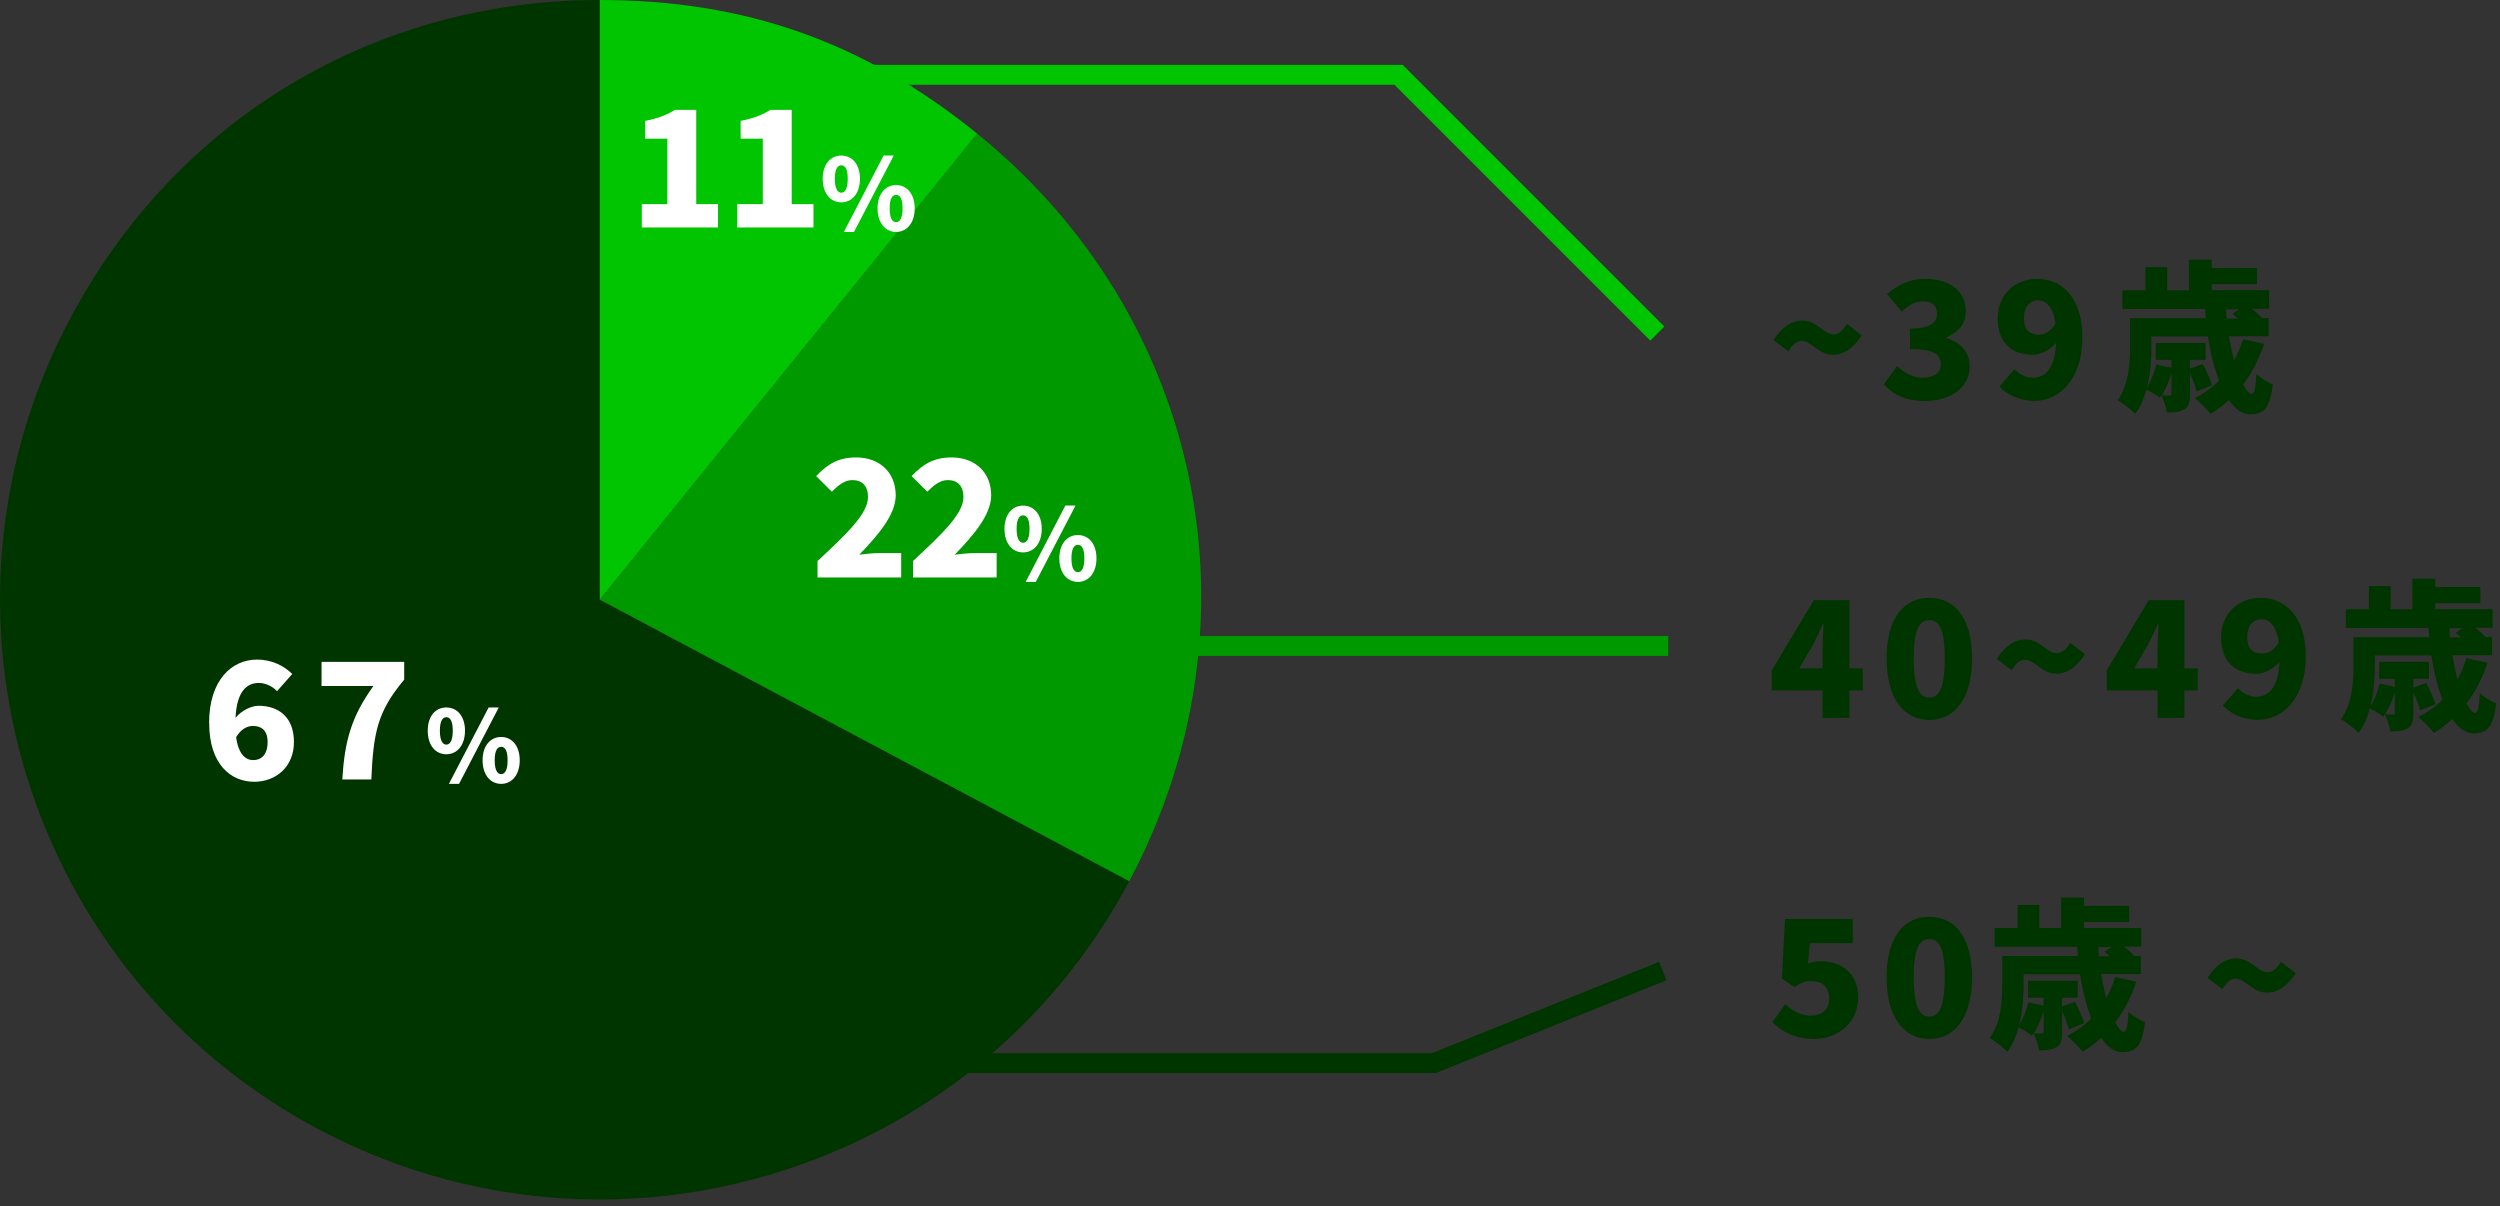 <?xml version="1.0" encoding="UTF-8"?><svg id="_レイヤー_1" xmlns="http://www.w3.org/2000/svg" width="251.67" height="121.41" viewBox="0 0 251.67 121.41"><rect x="0" y="0" width="251.67" height="121.41" fill="#333333" stroke="none"/><defs><style>.cls-1{fill:#00c500;}.cls-1,.cls-2,.cls-3,.cls-4{stroke-width:0px;}.cls-5{stroke:#00c500;}.cls-5,.cls-6,.cls-7{fill:none;stroke-miterlimit:10;stroke-width:2px;}.cls-6{stroke:#090;}.cls-2{fill:#090;}.cls-3{fill:#003500;}.cls-4{fill:#fff;}.cls-7{stroke:#003500;}</style></defs><path class="cls-3" d="M60.38,60.37l53.3,28.34c-15.65,29.44-52.2,40.61-81.64,24.96C2.6,98.02-8.57,61.46,7.08,32.03,17.72,12.01,37.71,0,60.38,0v60.37Z"/><path class="cls-2" d="M60.38,60.37L98.37,13.45c22.8,18.46,29.08,49.35,15.31,75.25l-53.3-28.34Z"/><path class="cls-1" d="M60.38,60.37V0c14.67,0,26.59,4.22,37.99,13.45l-37.99,46.91Z"/><polyline class="cls-7" points="79.17 107.02 144.35 107.02 167.39 97.75"/><path class="cls-3" d="M181.37,34.31c-.51,0-.96.41-1.34,1.06l-1.5-1.14c.95-1.44,1.92-1.96,2.87-1.96,1.55,0,2.17,1.39,3.18,1.39.51,0,.96-.39,1.34-1.06l1.5,1.16c-.95,1.44-1.92,1.96-2.87,1.96-1.53,0-2.17-1.4-3.18-1.4Z"/><path class="cls-3" d="M189.64,38.68l1.34-1.83c.73.69,1.58,1.17,2.53,1.17,1.12,0,1.86-.46,1.86-1.3,0-.99-.55-1.58-3.1-1.58v-2.06c2.07,0,2.72-.62,2.72-1.5,0-.8-.49-1.24-1.39-1.24-.82,0-1.44.38-2.17,1.03l-1.47-1.78c1.12-.93,2.33-1.52,3.77-1.52,2.51,0,4.16,1.19,4.16,3.28,0,1.19-.67,2.07-1.94,2.61v.08c1.34.39,2.33,1.35,2.33,2.87,0,2.22-2.07,3.46-4.49,3.46-1.92,0-3.28-.67-4.16-1.7Z"/><path class="cls-3" d="M201.27,38.92l1.53-1.75c.39.46,1.14.85,1.83.85,1.26,0,2.23-.88,2.35-3.52-.62.78-1.63,1.22-2.32,1.22-2.04,0-3.56-1.14-3.56-3.65s1.83-4,4-4c2.3,0,4.53,1.7,4.53,5.9s-2.32,6.39-4.81,6.39c-1.62,0-2.81-.69-3.56-1.45ZM205.24,33.69c.59,0,1.24-.33,1.68-1.13-.26-1.79-1.01-2.32-1.75-2.32s-1.42.51-1.42,1.83c0,1.22.65,1.61,1.48,1.61Z"/><path class="cls-3" d="M227.91,34.65c-.51,1.53-1.22,2.9-2.1,4.06.31.6.62.95.86.95.28,0,.41-.62.47-2.01.44.42,1.14.85,1.66,1.04-.29,2.48-.96,3.02-2.3,3.02-.78,0-1.5-.54-2.12-1.44-.57.54-1.19,1.01-1.84,1.4-.33-.42-1.13-1.22-1.58-1.6.91-.46,1.73-1.04,2.43-1.76-.49-1.27-.88-2.81-1.13-4.44h-5.68v1.01c0,1.17-.08,2.68-.44,4.08.42-.64.73-1.47.93-2.27l1.52.34v-.8h-1.57v-1.71h5.01v1.71h-1.57v.88l1.29-.47c.36.67.77,1.58.93,2.15l-1.55.62c-.11-.49-.39-1.21-.67-1.84v2.1c0,.78-.08,1.26-.57,1.53-.47.29-1.04.33-1.75.33-.08-.54-.33-1.24-.55-1.73-.05.08-.11.16-.16.24-.31-.24-.93-.64-1.35-.83-.25.9-.6,1.76-1.13,2.46-.36-.39-1.3-1.13-1.78-1.37,1.16-1.58,1.26-3.83,1.26-5.46v-2.81h7.62c-.03-.31-.05-.62-.07-.93h-8.32v-1.88h2.32v-2.33h2.19v2.33h2.19v-3.07h2.3v.83h4.55v1.63h-4.55v.6h5.77v1.88h-1.73c.39.31.78.65,1.01.93h.67v1.83h-4c.15.86.33,1.68.52,2.41.38-.65.67-1.37.9-2.12l2.1.47ZM218.6,37.6c-.25.8-.6,1.6-.98,2.2.31.02.68.02.8.02.15,0,.18-.03.18-.18v-2.04ZM224.11,31.13c0,.31.02.62.05.93h1.12c-.2-.16-.38-.33-.55-.46l.67-.47h-1.29Z"/><path class="cls-3" d="M183.47,69.5h-5.11v-2.02l4.23-7.06h3.59v6.87h1.34v2.22h-1.34v2.76h-2.71v-2.76ZM183.47,67.28v-1.73c0-.77.06-1.94.1-2.71h-.07c-.31.69-.64,1.35-.98,2.06l-1.39,2.38h2.33Z"/><path class="cls-3" d="M189.92,66.28c0-4.05,1.73-6.1,4.31-6.1s4.29,2.07,4.29,6.1-1.73,6.2-4.29,6.2-4.31-2.15-4.31-6.2ZM195.77,66.28c0-3.2-.68-3.85-1.55-3.85s-1.57.65-1.57,3.85.7,3.95,1.57,3.95,1.55-.75,1.55-3.95Z"/><path class="cls-3" d="M203.85,66.41c-.51,0-.96.41-1.34,1.06l-1.5-1.14c.95-1.44,1.92-1.96,2.87-1.96,1.55,0,2.17,1.39,3.18,1.39.51,0,.96-.39,1.34-1.06l1.5,1.16c-.95,1.44-1.92,1.96-2.87,1.96-1.53,0-2.17-1.4-3.18-1.4Z"/><path class="cls-3" d="M217.19,69.5h-5.11v-2.02l4.23-7.06h3.59v6.87h1.34v2.22h-1.34v2.76h-2.71v-2.76ZM217.19,67.28v-1.73c0-.77.06-1.94.1-2.71h-.07c-.31.69-.64,1.35-.98,2.06l-1.39,2.38h2.33Z"/><path class="cls-3" d="M223.76,71.03l1.53-1.75c.39.46,1.14.85,1.83.85,1.26,0,2.23-.88,2.35-3.52-.62.78-1.63,1.22-2.32,1.22-2.04,0-3.56-1.14-3.56-3.65s1.83-4,4-4c2.3,0,4.53,1.7,4.53,5.9s-2.32,6.39-4.81,6.39c-1.62,0-2.81-.69-3.56-1.45ZM227.72,65.79c.59,0,1.24-.33,1.68-1.13-.26-1.79-1.01-2.32-1.75-2.32s-1.42.51-1.42,1.83c0,1.22.65,1.61,1.48,1.61Z"/><path class="cls-3" d="M250.4,66.76c-.51,1.53-1.22,2.9-2.1,4.06.31.6.62.95.86.95.28,0,.41-.62.47-2.01.44.42,1.14.85,1.66,1.04-.29,2.48-.96,3.02-2.3,3.02-.78,0-1.5-.54-2.12-1.44-.57.54-1.19,1.01-1.84,1.4-.33-.42-1.13-1.22-1.58-1.6.91-.46,1.73-1.04,2.43-1.76-.49-1.27-.88-2.81-1.13-4.44h-5.68v1.01c0,1.17-.08,2.68-.44,4.08.42-.64.73-1.47.93-2.27l1.52.34v-.8h-1.57v-1.71h5.01v1.71h-1.57v.88l1.29-.47c.36.67.77,1.58.93,2.15l-1.55.62c-.11-.49-.39-1.21-.67-1.84v2.1c0,.78-.08,1.26-.57,1.53-.47.29-1.04.33-1.75.33-.08-.54-.33-1.24-.55-1.73-.05.08-.11.16-.16.24-.31-.24-.93-.64-1.35-.83-.25.9-.6,1.76-1.13,2.46-.36-.39-1.3-1.13-1.78-1.37,1.16-1.58,1.26-3.83,1.26-5.46v-2.81h7.62c-.03-.31-.05-.62-.07-.93h-8.32v-1.88h2.32v-2.33h2.19v2.33h2.19v-3.07h2.3v.83h4.55v1.63h-4.55v.6h5.77v1.88h-1.73c.39.31.78.65,1.01.93h.67v1.83h-4c.15.86.33,1.68.52,2.41.38-.65.67-1.37.9-2.12l2.1.47ZM241.08,69.71c-.25.8-.6,1.6-.98,2.2.31.02.68.02.8.02.15,0,.18-.03.18-.18v-2.04ZM246.59,63.23c0,.31.02.62.05.93h1.12c-.2-.16-.38-.33-.55-.46l.67-.47h-1.29Z"/><path class="cls-3" d="M178.41,102.91l1.32-1.83c.68.65,1.53,1.16,2.5,1.16,1.17,0,1.91-.59,1.91-1.73s-.73-1.75-1.78-1.75c-.67,0-1,.15-1.71.6l-1.27-.83.31-6.02h6.82v2.43h-4.32l-.18,2.06c.44-.18.8-.24,1.26-.24,2.06,0,3.79,1.16,3.79,3.67s-2.06,4.16-4.39,4.16c-1.94,0-3.28-.73-4.24-1.68Z"/><path class="cls-3" d="M189.92,98.39c0-4.05,1.73-6.1,4.31-6.1s4.29,2.07,4.29,6.1-1.73,6.2-4.29,6.2-4.31-2.15-4.31-6.2ZM195.77,98.39c0-3.2-.68-3.85-1.55-3.85s-1.57.65-1.57,3.85.7,3.95,1.57,3.95,1.55-.75,1.55-3.95Z"/><path class="cls-3" d="M215.04,98.86c-.51,1.53-1.22,2.9-2.1,4.06.31.6.62.95.86.95.28,0,.41-.62.47-2.01.44.42,1.14.85,1.66,1.04-.29,2.48-.96,3.02-2.3,3.02-.78,0-1.5-.54-2.12-1.44-.57.54-1.19,1.01-1.84,1.4-.33-.42-1.13-1.22-1.58-1.6.91-.46,1.73-1.04,2.43-1.76-.49-1.27-.88-2.81-1.13-4.44h-5.68v1.01c0,1.17-.08,2.68-.44,4.08.42-.64.73-1.47.93-2.27l1.52.34v-.8h-1.57v-1.71h5.01v1.71h-1.57v.88l1.29-.47c.36.67.77,1.58.93,2.15l-1.55.62c-.11-.49-.39-1.21-.67-1.84v2.1c0,.78-.08,1.26-.57,1.53-.47.29-1.04.33-1.75.33-.08-.54-.33-1.24-.55-1.73-.05.08-.11.16-.16.24-.31-.24-.93-.64-1.35-.83-.25.9-.6,1.76-1.13,2.46-.36-.39-1.3-1.13-1.78-1.37,1.16-1.58,1.26-3.83,1.26-5.46v-2.81h7.62c-.03-.31-.05-.62-.07-.93h-8.32v-1.88h2.32v-2.33h2.19v2.33h2.19v-3.07h2.3v.83h4.55v1.63h-4.55v.6h5.77v1.88h-1.73c.39.31.78.65,1.01.93h.67v1.83h-4c.15.86.33,1.68.52,2.41.38-.65.67-1.37.9-2.12l2.1.47ZM205.73,101.82c-.25.8-.6,1.6-.98,2.2.31.02.68.02.8.02.15,0,.18-.03.18-.18v-2.04ZM211.24,95.34c0,.31.02.62.05.93h1.12c-.2-.16-.38-.33-.55-.46l.67-.47h-1.29Z"/><path class="cls-3" d="M225.06,98.52c-.51,0-.96.41-1.34,1.06l-1.5-1.14c.95-1.44,1.92-1.96,2.87-1.96,1.55,0,2.17,1.39,3.18,1.39.51,0,.96-.39,1.34-1.06l1.5,1.16c-.95,1.44-1.92,1.96-2.87,1.96-1.53,0-2.17-1.4-3.18-1.4Z"/><path class="cls-4" d="M21.05,72.79c0-4.37,2.32-6.39,4.81-6.39,1.61,0,2.79.69,3.56,1.45l-1.53,1.73c-.39-.44-1.14-.83-1.83-.83-1.24,0-2.23.88-2.35,3.52.62-.78,1.63-1.22,2.32-1.22,2.02,0,3.56,1.14,3.56,3.65s-1.83,4-4,4c-2.3,0-4.53-1.7-4.53-5.9ZM23.77,74.19c.24,1.81.99,2.33,1.73,2.33.78,0,1.44-.52,1.44-1.83,0-1.22-.67-1.61-1.48-1.61-.55,0-1.17.28-1.68,1.11Z"/><path class="cls-4" d="M37.59,69.06h-5.22v-2.43h8.32v1.79c-2.74,3.25-3.1,5.43-3.31,10.05h-2.92c.23-3.87.91-6.33,3.13-9.41Z"/><path class="cls-4" d="M43.06,73.56c0-1.48.79-2.34,1.87-2.34s1.88.86,1.88,2.34-.8,2.37-1.88,2.37-1.87-.89-1.87-2.37ZM45.58,73.56c0-1.04-.3-1.36-.65-1.36s-.65.33-.65,1.36.3,1.4.65,1.4.65-.36.65-1.4ZM49.19,71.22h1.02l-4,7.69h-1.02l4-7.69ZM48.58,76.54c0-1.48.8-2.35,1.87-2.35s1.87.87,1.87,2.35-.8,2.37-1.87,2.37-1.87-.89-1.87-2.37ZM51.1,76.54c0-1.05-.3-1.36-.65-1.36s-.65.32-.65,1.36.3,1.39.65,1.39.65-.35.65-1.39Z"/><path class="cls-4" d="M64.6,20.55h2.58v-6.59h-2.23v-1.79c1.31-.26,2.15-.59,3-1.11h2.14v9.49h2.19v2.35h-7.67v-2.35Z"/><path class="cls-4" d="M74.21,20.55h2.58v-6.59h-2.23v-1.79c1.31-.26,2.15-.59,3-1.11h2.14v9.49h2.19v2.35h-7.67v-2.35Z"/><path class="cls-4" d="M82.82,18c0-1.48.79-2.34,1.87-2.34s1.88.86,1.88,2.34-.8,2.37-1.88,2.37-1.87-.89-1.87-2.37ZM85.34,18c0-1.04-.3-1.36-.65-1.36s-.65.33-.65,1.36.3,1.4.65,1.4.65-.36.65-1.4ZM88.95,15.66h1.02l-4,7.69h-1.02l4-7.69ZM88.34,20.98c0-1.48.8-2.35,1.87-2.35s1.87.87,1.87,2.35-.8,2.37-1.87,2.37-1.87-.89-1.87-2.37ZM90.86,20.98c0-1.05-.3-1.36-.65-1.36s-.65.32-.65,1.36.3,1.39.65,1.39.65-.35.65-1.39Z"/><path class="cls-4" d="M82.31,56.47c2.94-2.74,5.07-4.76,5.07-6.43,0-1.13-.6-1.71-1.58-1.71-.83,0-1.47.59-2.06,1.17l-1.58-1.57c1.19-1.26,2.3-1.88,4.03-1.88,2.35,0,3.98,1.5,3.98,3.82,0,1.97-1.84,4.08-3.67,5.97.6-.08,1.44-.16,1.99-.16h2.23v2.45h-8.42v-1.66Z"/><path class="cls-4" d="M91.92,56.47c2.94-2.74,5.07-4.76,5.07-6.43,0-1.13-.6-1.71-1.58-1.71-.83,0-1.47.59-2.06,1.17l-1.58-1.57c1.19-1.26,2.3-1.88,4.03-1.88,2.35,0,3.98,1.5,3.98,3.82,0,1.97-1.84,4.08-3.67,5.97.6-.08,1.44-.16,1.99-.16h2.23v2.45h-8.42v-1.66Z"/><path class="cls-4" d="M101.12,53.24c0-1.48.79-2.34,1.87-2.34s1.88.86,1.88,2.34-.8,2.37-1.88,2.37-1.87-.89-1.87-2.37ZM103.64,53.24c0-1.04-.3-1.36-.65-1.36s-.65.33-.65,1.36.3,1.4.65,1.4.65-.36.65-1.4ZM107.25,50.89h1.02l-4,7.69h-1.02l4-7.69ZM106.64,56.21c0-1.48.8-2.35,1.87-2.35s1.87.87,1.87,2.35-.8,2.37-1.87,2.37-1.87-.89-1.87-2.37ZM109.16,56.21c0-1.05-.3-1.36-.65-1.36s-.65.32-.65,1.36.3,1.39.65,1.39.65-.35.65-1.39Z"/><polyline class="cls-5" points="166.84 33.58 140.79 7.53 77.99 7.53"/><line class="cls-6" x1="167.94" y1="65.03" x2="108.16" y2="65.03"/></svg>